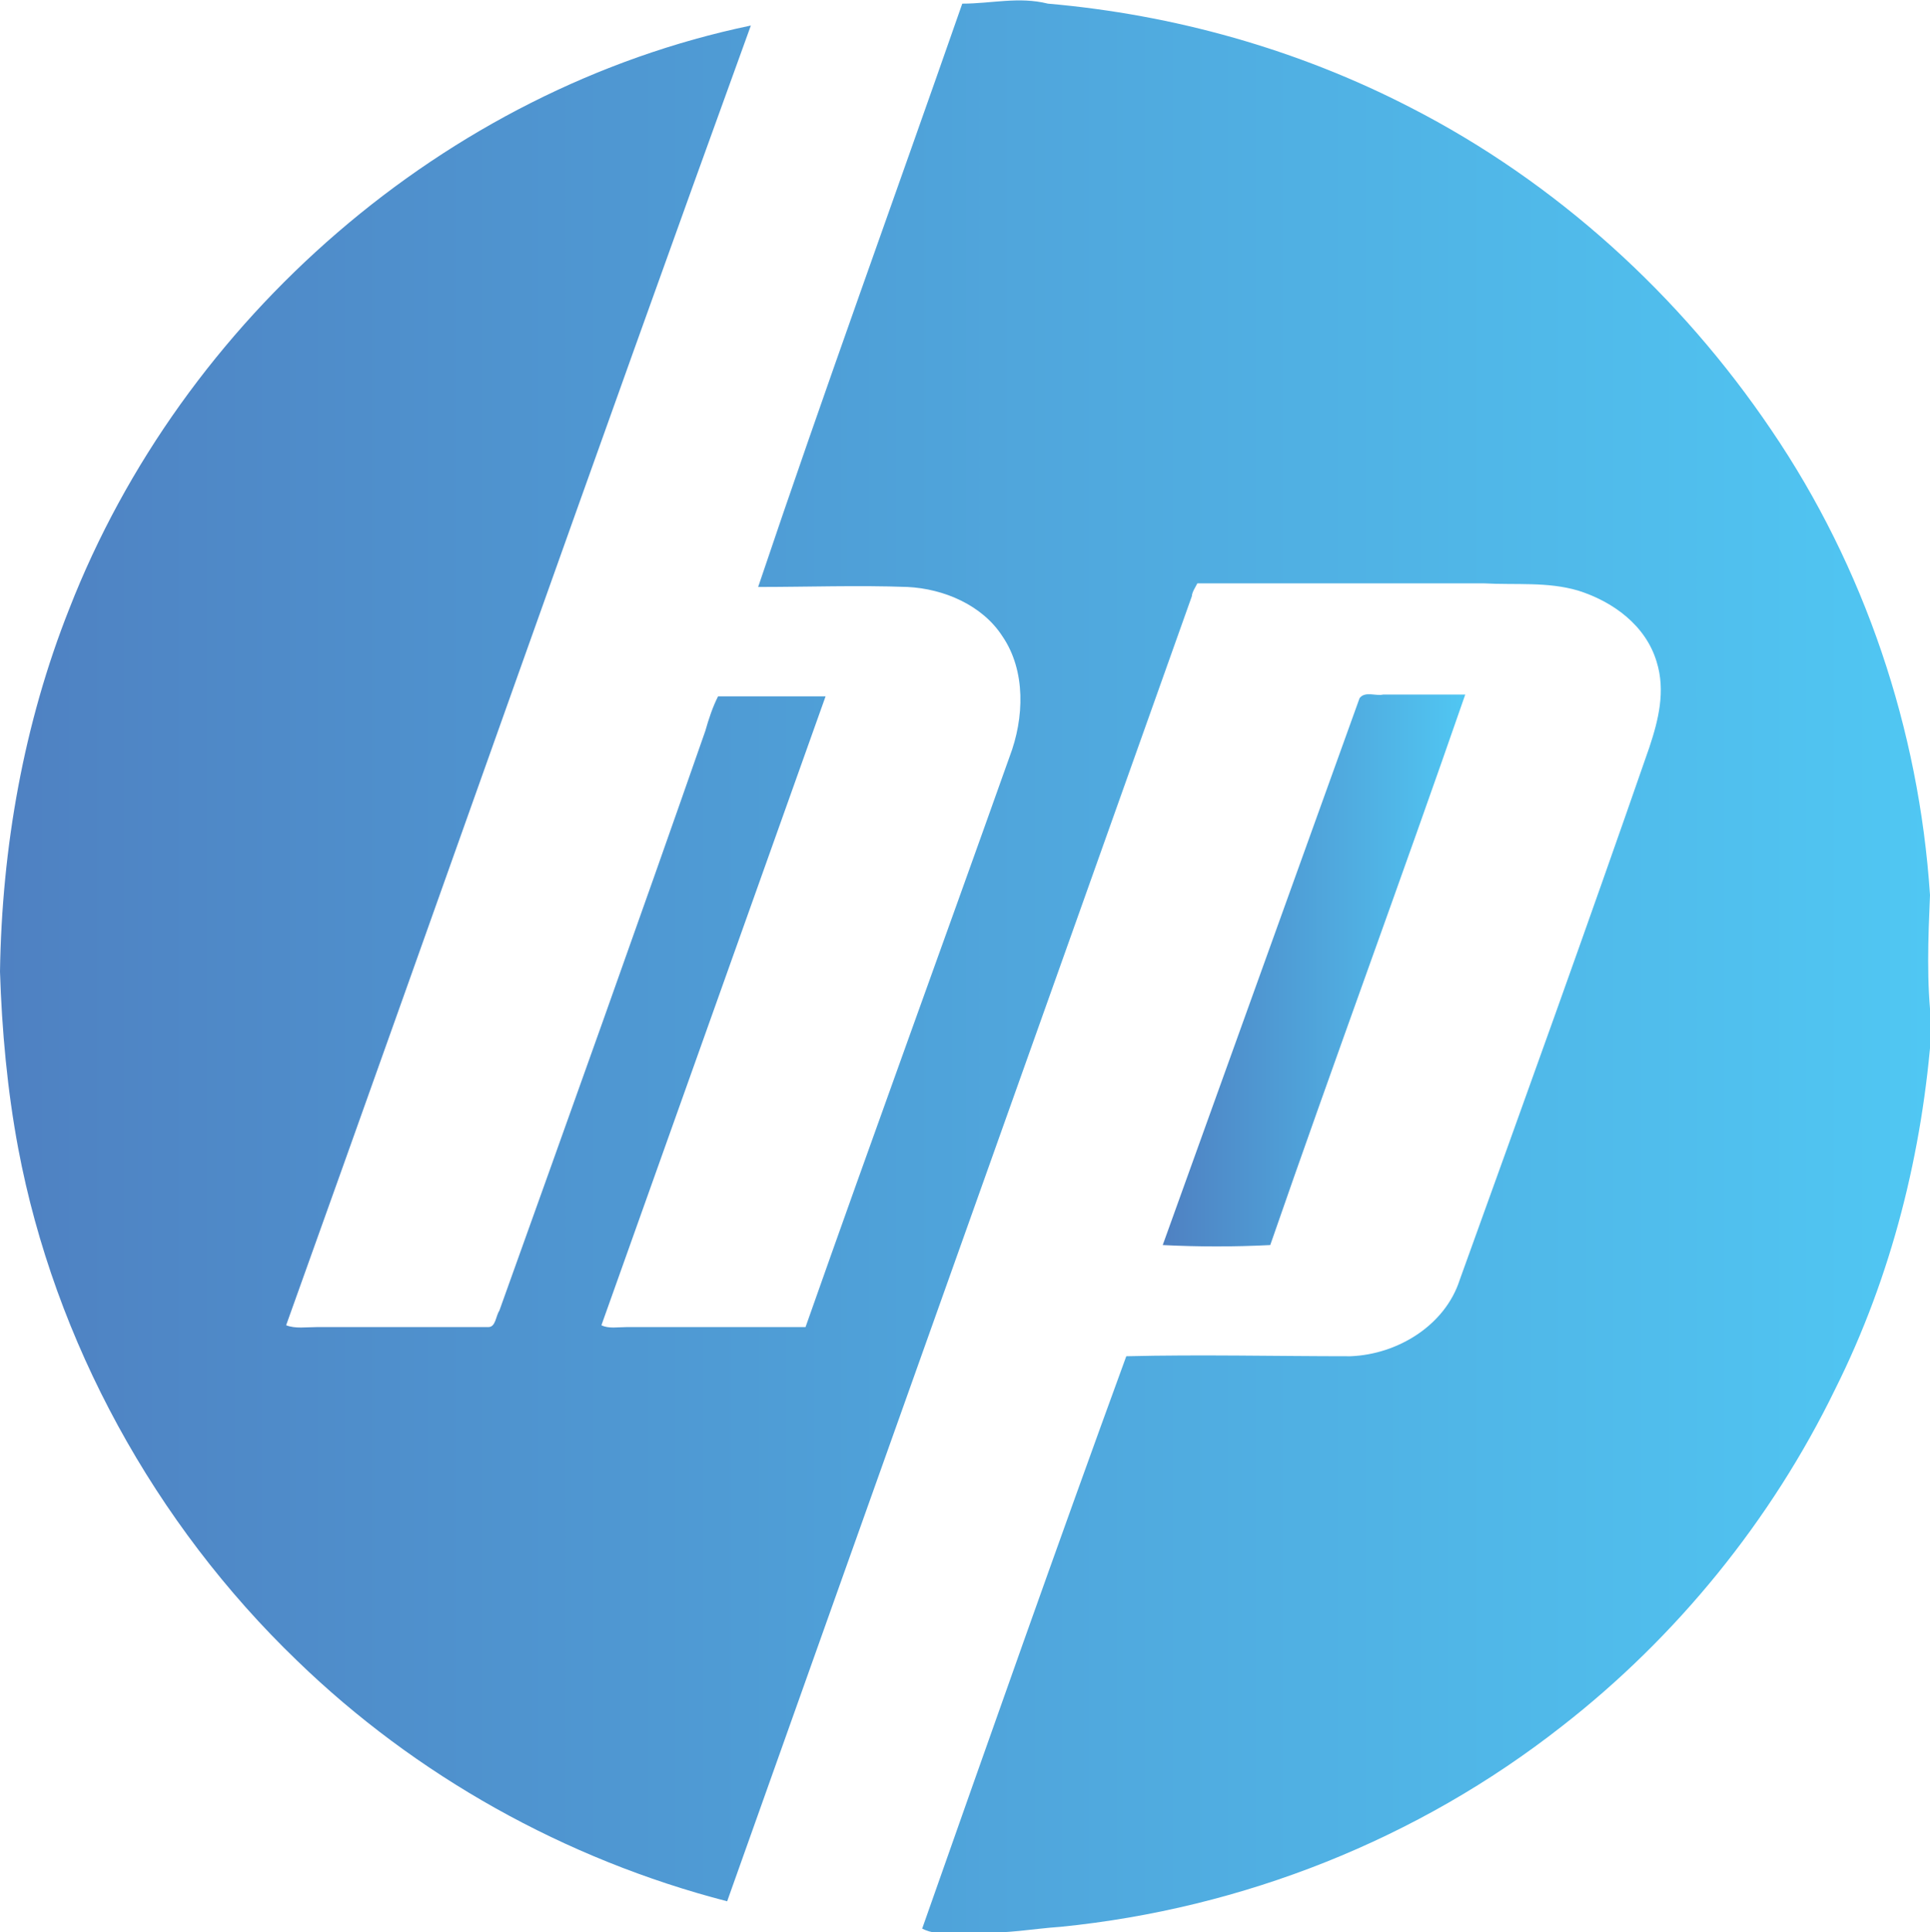 <?xml version="1.0" encoding="utf-8"?>
<!-- Generator: Adobe Illustrator 18.0.0, SVG Export Plug-In . SVG Version: 6.00 Build 0)  -->
<!DOCTYPE svg PUBLIC "-//W3C//DTD SVG 1.1//EN" "http://www.w3.org/Graphics/SVG/1.1/DTD/svg11.dtd">
<svg version="1.1" id="Layer_1" xmlns="http://www.w3.org/2000/svg" xmlns:xlink="http://www.w3.org/1999/xlink" x="0px" y="0px"
	 viewBox="0 0 105.9 106" enable-background="new 0 0 105.9 106" xml:space="preserve">
<g>
	<g>
		<linearGradient id="SVGID_1_" gradientUnits="userSpaceOnUse" x1="0" y1="52.992" x2="105.948" y2="52.992">
			<stop  offset="0" style="stop-color:#4F81C2"/>
			<stop  offset="1" style="stop-color:#50C7F3"/>
		</linearGradient>
		<path fill="url(#SVGID_1_)" d="M52.8,0.2c1.6,0,3.1-0.4,4.7,0c6.9,0.6,13.7,2.5,19.9,5.7c8,4.1,14.8,10.3,19.8,17.7
			c5.1,7.5,8.1,16.4,8.7,25.5c-0.1,2.4-0.2,4.8,0.1,7.2c-0.5,6.9-2.2,13.7-5.3,19.9c-3.5,7.2-8.7,13.6-15,18.5
			c-7.9,6.2-17.5,10-27.5,11c-1.5,0.1-3,0.4-4.6,0.3c-1-0.1-2,0.3-3-0.2c3.7-10.5,7.4-21,11.2-31.4c4.1-0.1,8.2,0,12.3,0
			c2.6-0.1,5.2-1.7,6-4.2c3.5-9.7,7-19.4,10.4-29.2c0.5-1.5,0.9-3.1,0.4-4.7c-0.6-2-2.4-3.3-4.3-3.9c-1.7-0.5-3.4-0.3-5.2-0.4
			c-5.2,0-10.5,0-15.7,0c-0.1,0.2-0.3,0.5-0.3,0.7c-8.5,23.9-17,47.7-25.5,71.6C31,102,22.8,97.4,16.3,91.1C8.5,83.6,3,73.6,1,63
			c-0.6-3.2-0.9-6.5-1-9.7c0.1-6.8,1.3-13.6,3.8-19.9C10,17.5,24.4,4.9,41.2,1.4C32.6,25.1,24.2,49,15.7,72.7
			c0.5,0.2,1.1,0.1,1.7,0.1c3.1,0,6.2,0,9.4,0c0.4,0,0.4-0.6,0.6-0.9c3.8-10.6,7.6-21.2,11.3-31.8c0.2-0.7,0.4-1.3,0.7-1.9
			c2,0,3.9,0,5.9,0c-4.1,11.5-8.2,23-12.3,34.5c0.4,0.2,0.9,0.1,1.4,0.1c3.3,0,6.6,0,9.8,0c3.7-10.5,7.5-20.9,11.2-31.3
			c0.8-2.1,0.9-4.7-0.4-6.6c-1.1-1.7-3.2-2.6-5.2-2.7c-2.7-0.1-5.5,0-8.2,0C45.2,21.5,49.1,10.8,52.8,0.2z"/>
	</g>
	<linearGradient id="SVGID_2_" gradientUnits="userSpaceOnUse" x1="63.865" y1="53.228" x2="80.468" y2="53.228">
		<stop  offset="0" style="stop-color:#4F81C2"/>
		<stop  offset="1" style="stop-color:#50C7F3"/>
	</linearGradient>
	<path fill="url(#SVGID_2_)" d="M74.6,38.3c0.3-0.4,0.9-0.1,1.3-0.2c1.5,0,3,0,4.5,0c-3.5,10.1-7.2,20.1-10.7,30.2
		c-2,0.1-3.9,0.1-5.9,0C67.4,58.3,71,48.3,74.6,38.3z"/>
</g>
</svg>
